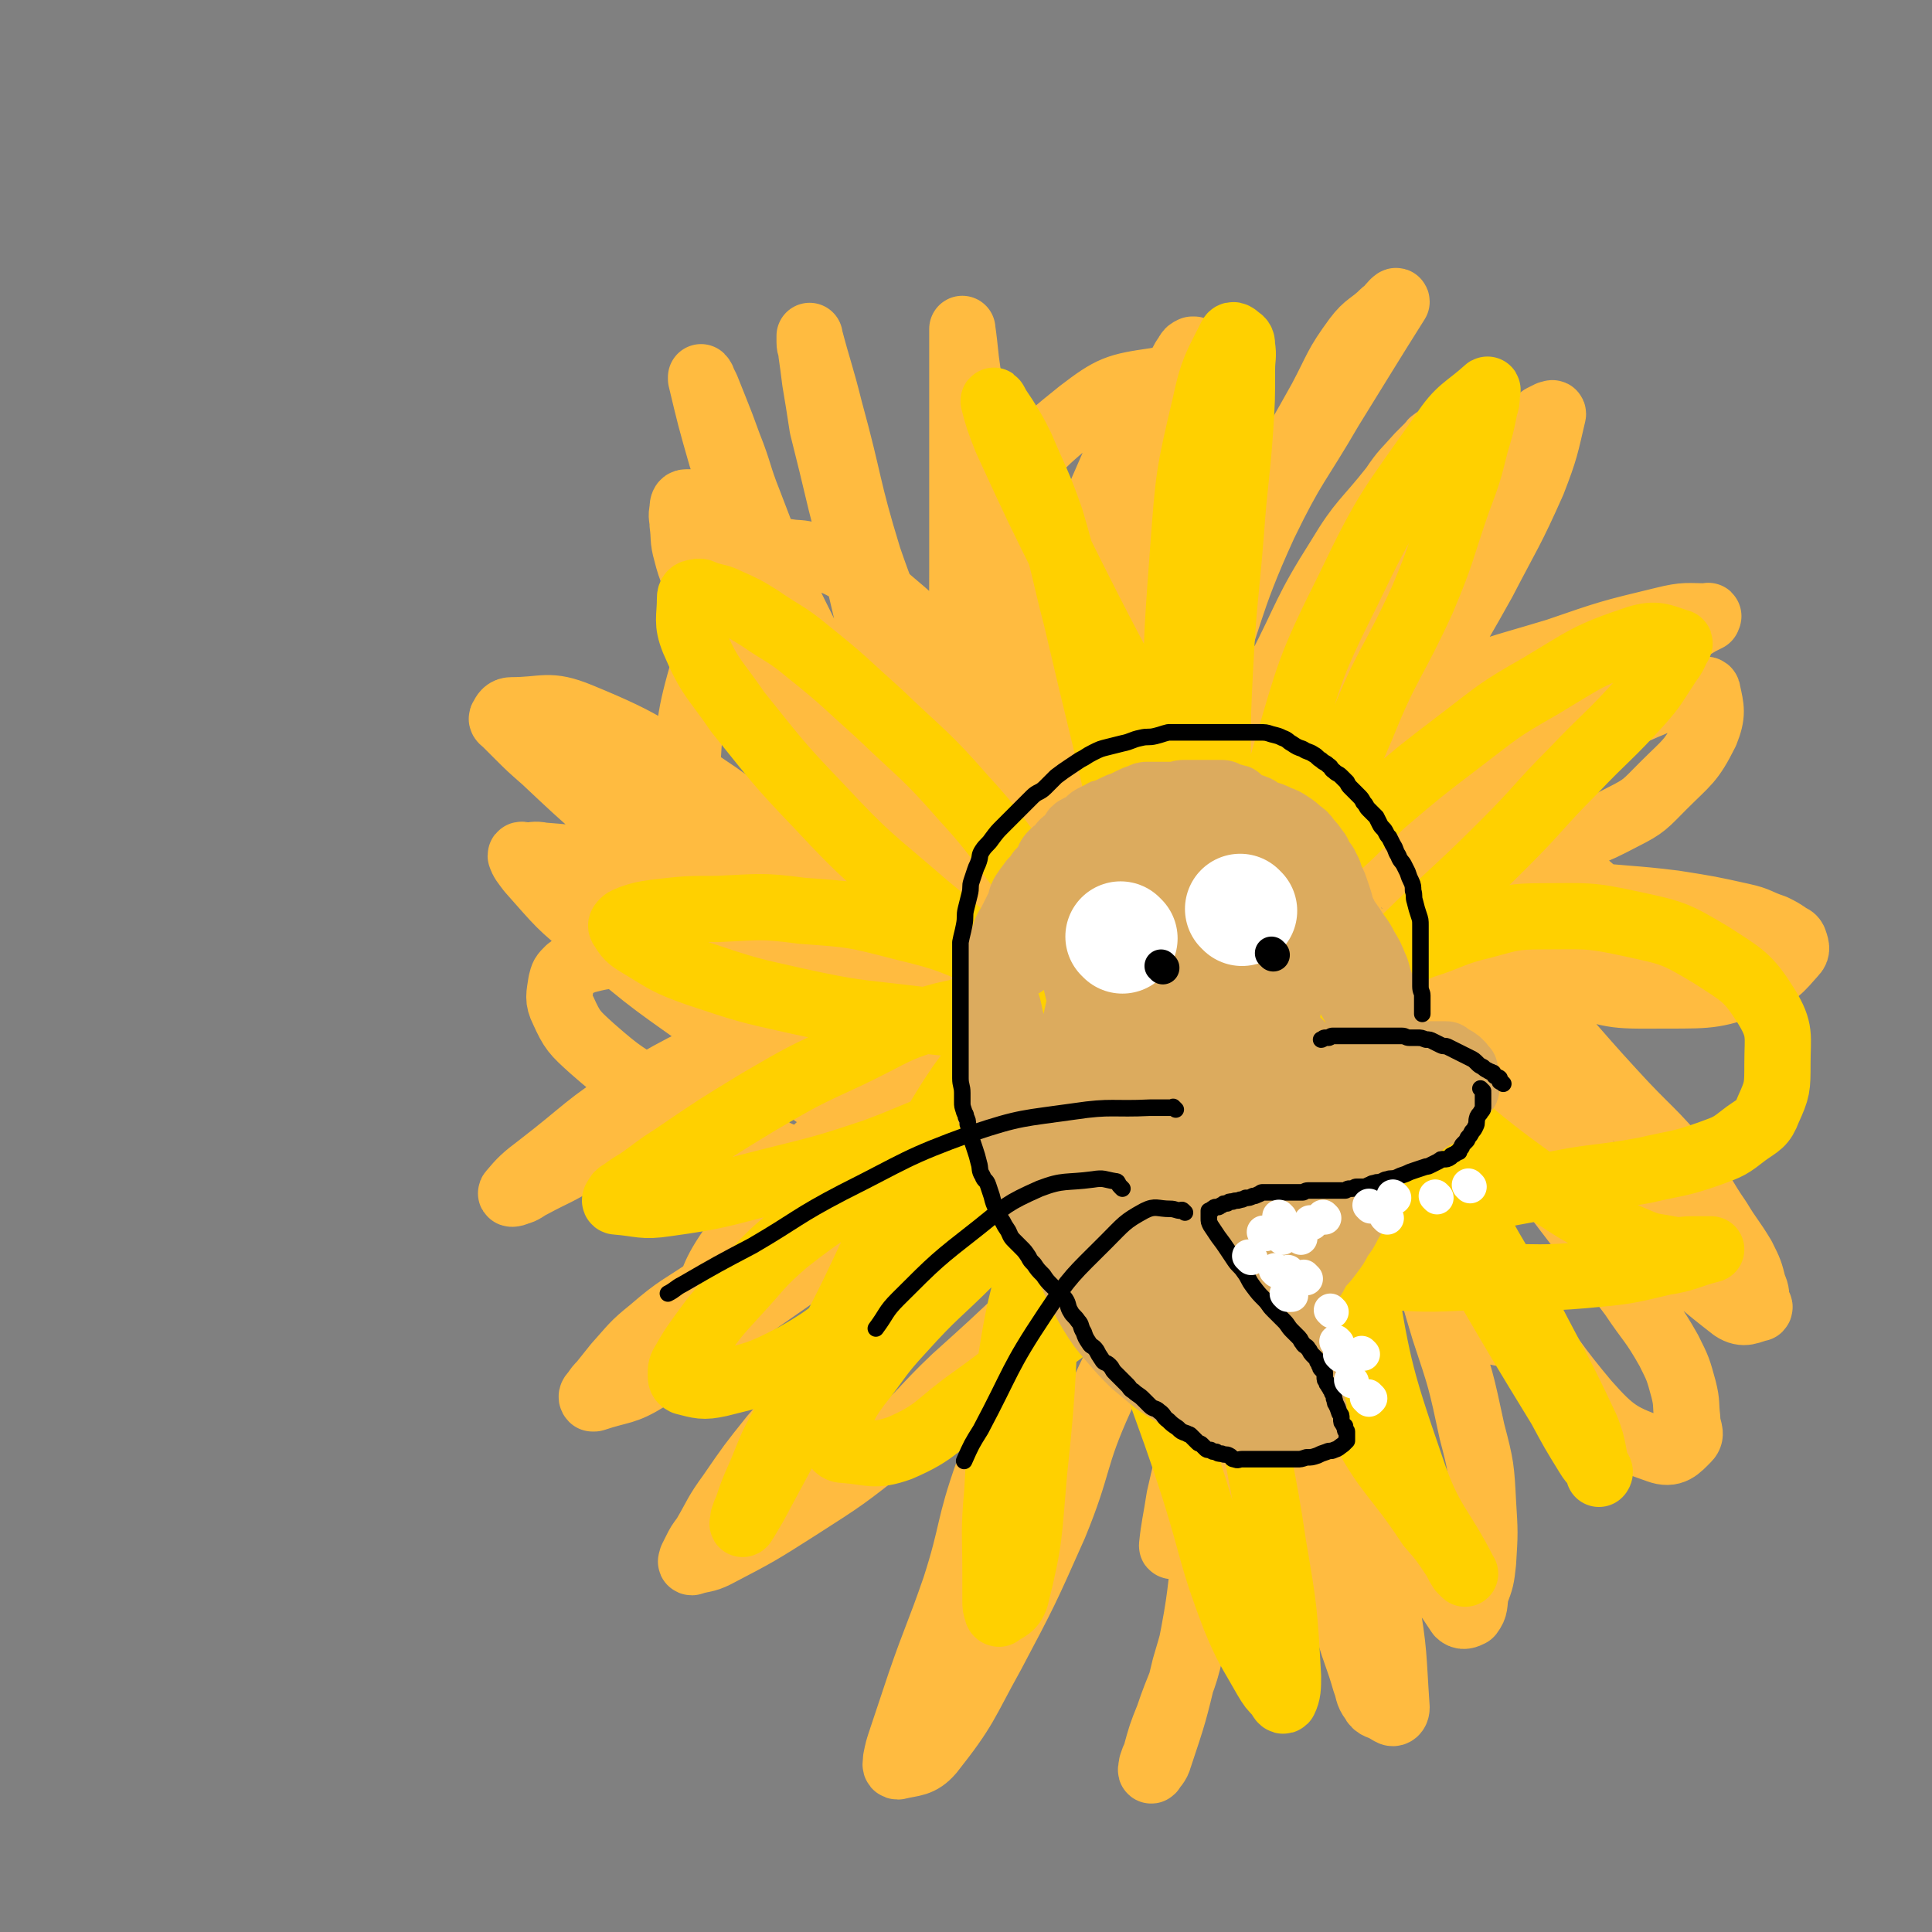 <svg viewBox='0 0 1050 1050' version='1.1' xmlns='http://www.w3.org/2000/svg' xmlns:xlink='http://www.w3.org/1999/xlink'><rect x="0" y="0" width="1050" height="1050" fill="#808080" stroke="none"/><g fill='none' stroke='#FFBB40' stroke-width='36' stroke-linecap='round' stroke-linejoin='round'><path d='M384,290c-1,-1 -1,-2 -1,-1 -1,1 -1,2 0,4 10,17 11,17 21,33 11,18 12,17 22,35 11,20 10,20 20,40 8,16 8,16 15,32 6,13 5,14 11,27 3,7 3,7 6,13 1,3 2,3 3,5 0,1 0,2 0,2 -8,-26 -8,-27 -16,-54 -10,-31 -8,-31 -19,-61 -10,-26 -12,-25 -23,-51 -8,-20 -8,-20 -16,-41 -6,-15 -5,-16 -11,-31 -4,-11 -4,-11 -8,-21 -2,-5 -2,-5 -4,-10 -1,-2 -1,-2 -2,-4 0,-1 -1,-2 -1,-2 0,0 0,1 0,1 5,21 5,21 11,42 18,53 17,53 37,106 19,49 17,50 40,98 18,37 21,35 42,71 10,16 10,16 21,33 3,6 3,6 7,11 1,2 3,5 3,3 -3,-17 -4,-20 -10,-40 -9,-31 -10,-31 -20,-62 -14,-42 -16,-41 -29,-83 -9,-32 -7,-32 -15,-65 -6,-24 -5,-24 -11,-47 -5,-21 -5,-21 -10,-41 -2,-13 -2,-13 -4,-25 -1,-8 -1,-8 -2,-15 0,-3 -1,-3 -1,-6 0,-2 0,-2 0,-3 0,0 0,-1 0,0 5,19 6,20 11,40 11,40 9,41 21,80 13,38 16,37 29,74 10,26 9,26 16,53 5,16 4,16 7,32 1,7 1,7 2,14 0,2 1,2 1,4 0,1 0,2 0,2 -1,-13 -1,-14 -1,-27 -2,-36 -2,-36 -3,-71 -1,-37 0,-37 0,-74 0,-26 0,-26 0,-51 0,-22 0,-22 0,-43 0,-11 0,-11 0,-22 0,-5 0,-5 0,-10 0,-2 0,-2 0,-4 0,-1 0,-2 0,-1 1,7 1,8 2,17 5,35 4,35 10,69 7,40 7,40 16,79 7,34 10,34 16,68 4,22 4,22 5,44 1,12 2,12 0,24 -1,7 -2,6 -5,13 -1,1 -1,2 -2,3 -1,1 -3,2 -3,1 -3,-11 -3,-13 -3,-25 0,-30 -1,-30 3,-59 5,-32 6,-32 14,-64 7,-29 7,-29 16,-57 7,-20 5,-21 15,-40 8,-17 10,-16 21,-32 6,-10 6,-10 12,-19 3,-4 2,-4 5,-8 1,-2 1,-2 3,-3 0,0 1,0 1,0 -2,23 0,23 -5,46 -8,37 -13,36 -21,74 -9,37 -8,37 -13,75 -5,37 -4,37 -8,74 -3,26 -3,26 -5,53 -1,11 -1,11 -2,23 0,5 0,5 0,9 0,2 0,4 0,4 0,-1 -1,-3 0,-6 10,-34 12,-33 22,-67 14,-44 11,-45 26,-88 16,-50 16,-50 37,-98 17,-37 18,-36 38,-72 9,-17 8,-18 19,-33 6,-8 8,-7 15,-14 3,-2 3,-3 5,-5 1,-1 2,-2 2,-1 -17,27 -18,29 -36,58 -18,31 -20,30 -36,63 -21,46 -17,48 -36,95 -14,34 -17,33 -29,67 -6,19 -5,19 -8,39 -1,7 -1,7 -1,14 0,3 -1,4 0,6 1,1 3,2 4,0 18,-28 17,-29 34,-59 22,-41 22,-41 44,-82 16,-31 14,-32 33,-62 12,-20 14,-19 29,-38 6,-9 7,-9 14,-17 3,-3 3,-3 6,-6 1,-1 2,-3 2,-2 -6,24 -6,27 -15,53 -11,35 -13,34 -24,69 -11,39 -9,39 -19,78 -7,29 -7,29 -15,58 -6,20 -7,20 -13,40 -3,10 -3,10 -5,21 -1,4 -1,4 -2,9 0,1 0,3 0,2 12,-38 13,-40 25,-80 12,-38 9,-39 24,-77 16,-39 19,-37 38,-76 11,-22 10,-23 20,-46 6,-11 6,-11 11,-22 2,-4 2,-4 4,-7 1,-1 1,-3 1,-2 0,2 1,3 -1,6 -16,29 -19,27 -35,56 -20,39 -19,40 -36,81 -12,30 -8,31 -20,61 -8,22 -10,21 -20,42 -5,10 -5,10 -11,20 -3,5 -3,5 -8,9 -3,2 -4,3 -8,3 -8,0 -9,1 -16,-3 -15,-9 -16,-9 -29,-22 -14,-16 -12,-17 -24,-35 -15,-22 -14,-23 -29,-46 -14,-21 -13,-22 -29,-41 -16,-22 -17,-21 -35,-41 -12,-13 -12,-13 -25,-24 -10,-9 -10,-10 -21,-16 -10,-6 -11,-5 -21,-8 -7,-2 -7,-1 -13,-2 -4,0 -5,-2 -8,0 -4,3 -5,4 -6,10 -3,18 -6,20 -2,37 8,33 11,33 26,65 15,34 16,34 34,67 16,29 18,28 35,56 9,15 9,16 17,31 3,6 3,6 6,12 1,3 1,3 2,6 0,2 1,3 0,3 -3,2 -4,2 -8,1 -17,-5 -19,-2 -32,-12 -22,-17 -20,-20 -38,-41 -19,-22 -18,-22 -36,-44 -14,-19 -13,-20 -29,-38 -11,-13 -12,-12 -25,-24 -9,-7 -9,-8 -18,-14 -5,-4 -6,-3 -12,-6 -3,-1 -2,-2 -5,-3 -2,-1 -2,-1 -3,-1 -1,0 -2,1 -1,2 7,14 7,14 16,27 17,23 17,23 36,44 23,24 24,24 49,47 19,17 19,18 41,33 17,11 18,9 37,18 9,5 9,5 18,10 4,1 4,2 7,3 2,1 5,2 4,1 -5,-4 -7,-6 -15,-11 -19,-12 -18,-13 -38,-24 -22,-12 -22,-13 -45,-22 -19,-7 -20,-6 -39,-10 -19,-4 -19,-3 -38,-4 -12,-1 -12,-1 -24,0 -8,1 -8,1 -16,3 -5,2 -5,2 -9,5 -3,3 -3,3 -4,7 -1,7 -2,9 1,15 5,11 6,12 16,21 16,14 17,14 37,26 25,14 26,14 52,26 24,10 23,11 48,19 18,6 19,5 38,9 13,3 13,2 26,4 7,1 7,0 13,1 3,0 3,1 6,1 1,0 4,0 3,0 -10,0 -12,0 -25,0 -20,0 -20,-2 -40,1 -25,5 -26,4 -50,15 -24,11 -22,13 -44,28 -16,11 -17,10 -32,23 -10,8 -10,9 -19,19 -4,5 -4,5 -8,10 -2,2 -2,2 -4,5 -1,1 -2,2 -1,3 0,0 0,0 1,0 15,-5 16,-3 29,-11 20,-11 19,-13 37,-26 23,-16 23,-16 46,-32 22,-15 22,-15 43,-30 14,-10 14,-11 28,-21 9,-6 9,-6 17,-12 4,-3 4,-3 8,-5 1,-1 2,-1 3,-1 1,0 1,1 1,2 -6,13 -6,14 -14,27 -15,23 -17,22 -33,45 -15,21 -14,23 -30,43 -18,22 -20,21 -38,42 -12,15 -12,15 -23,31 -8,11 -7,11 -14,23 -3,4 -3,4 -5,8 -1,2 -1,2 -2,4 0,1 -1,2 0,2 6,-2 7,-1 13,-4 23,-12 23,-12 45,-26 25,-16 25,-16 49,-35 19,-16 18,-18 36,-35 20,-18 20,-18 39,-36 10,-10 9,-10 18,-20 3,-3 3,-3 6,-6 1,-1 3,-3 3,-1 1,3 1,6 -1,11 -10,23 -12,22 -23,45 -13,29 -13,29 -24,58 -11,31 -8,32 -18,63 -9,26 -10,26 -19,52 -5,15 -5,15 -10,30 -2,6 -2,6 -3,11 0,2 -1,4 1,4 8,-2 12,-1 18,-8 19,-24 18,-26 33,-53 18,-34 18,-34 34,-70 14,-34 10,-36 25,-69 14,-31 16,-30 33,-59 7,-13 7,-13 15,-24 4,-6 4,-6 9,-10 1,-1 3,-2 3,-1 3,14 3,15 4,31 1,37 2,37 0,74 -1,32 -2,32 -6,65 -4,30 -3,31 -9,61 -4,18 -6,18 -12,36 -4,10 -4,10 -7,21 -1,2 -1,2 -2,5 0,1 -1,4 0,3 1,-2 3,-3 4,-7 8,-24 8,-24 14,-49 9,-30 8,-31 15,-61 5,-21 5,-21 11,-41 4,-14 4,-14 10,-27 4,-7 5,-6 9,-12 2,-3 2,-3 4,-5 1,-1 2,-2 3,-1 5,10 5,11 9,23 8,28 7,28 15,57 7,23 6,23 13,47 4,14 5,14 9,28 2,5 1,6 4,10 2,4 4,3 7,5 2,1 3,2 4,2 1,0 2,-1 2,-3 -2,-29 -1,-29 -6,-58 -7,-49 -8,-49 -17,-97 -8,-44 -7,-45 -17,-89 -8,-34 -9,-33 -20,-66 -7,-25 -8,-25 -17,-50 -6,-15 -6,-15 -12,-31 -3,-5 -3,-5 -5,-10 -1,-3 -1,-3 -3,-5 0,-1 -1,-2 -1,-1 10,16 11,18 21,35 17,27 16,29 34,55 17,22 18,22 37,42 14,15 15,14 30,28 9,8 10,8 19,17 5,4 5,4 9,10 2,4 1,4 3,8 1,3 1,3 2,5 0,1 0,1 0,2 0,1 -1,2 -1,1 -9,-17 -9,-18 -18,-36 -17,-35 -18,-35 -33,-71 -14,-30 -14,-30 -25,-61 -11,-27 -9,-27 -19,-54 -8,-19 -9,-19 -17,-38 -5,-11 -6,-10 -10,-22 -1,-4 -1,-4 -2,-8 -1,-2 -1,-2 -1,-5 0,-1 -1,-3 0,-3 4,-1 6,-2 10,0 15,9 15,11 28,22 26,21 25,23 51,43 22,17 21,17 45,30 11,7 12,6 24,9 9,2 9,1 18,2 8,0 8,1 16,0 5,0 6,0 9,-2 2,-1 2,-3 2,-5 -1,-8 -1,-9 -5,-15 -9,-14 -9,-15 -21,-25 -17,-15 -18,-13 -36,-25 -18,-12 -18,-13 -37,-22 -17,-9 -18,-8 -36,-14 -11,-4 -11,-3 -22,-6 -7,-2 -7,-1 -14,-3 -2,0 -2,0 -4,-1 -1,0 -2,0 -2,-1 -1,-1 -1,-2 0,-2 16,-8 16,-9 33,-14 29,-10 29,-8 58,-18 22,-6 21,-8 43,-14 21,-7 22,-5 43,-12 10,-4 10,-4 20,-9 6,-3 6,-3 11,-6 2,-1 2,-1 4,-2 0,0 1,-2 0,-1 -11,0 -12,-1 -24,2 -29,7 -29,7 -58,17 -33,10 -34,9 -66,23 -34,14 -34,15 -66,32 -25,14 -24,16 -49,30 -18,10 -19,8 -37,18 -7,4 -6,5 -13,9 -3,2 -3,2 -5,3 -1,0 -2,1 -1,0 3,-8 4,-9 8,-18 10,-17 12,-17 20,-35 10,-21 11,-22 16,-44 8,-28 7,-28 10,-57 3,-24 4,-24 3,-48 -1,-17 0,-18 -5,-35 -4,-10 -4,-12 -12,-18 -8,-7 -11,-9 -21,-7 -21,3 -24,4 -41,17 -25,20 -26,22 -42,49 -19,32 -17,34 -27,69 -15,51 -16,51 -23,103 -6,44 -3,44 -4,89 -1,25 0,25 0,50 0,9 0,9 0,19 0,2 0,4 0,3 -3,-8 -5,-10 -8,-20 -9,-40 -8,-40 -16,-80 -6,-29 -6,-29 -12,-57 -6,-30 -4,-30 -13,-59 -7,-19 -9,-19 -18,-37 -5,-9 -5,-9 -10,-17 -3,-3 -3,-4 -7,-6 -4,-2 -6,-4 -8,-1 -10,13 -12,15 -16,32 -9,31 -8,32 -10,64 -2,37 -4,38 2,75 7,44 7,45 24,87 14,36 17,35 37,68 9,14 9,15 20,28 7,6 8,7 16,9 8,2 11,3 16,-2 10,-11 10,-14 14,-30 6,-20 5,-21 7,-42 2,-24 2,-24 1,-49 -1,-26 1,-27 -4,-52 -5,-24 -7,-23 -15,-46 -6,-16 -5,-17 -13,-32 -5,-9 -5,-9 -11,-17 -3,-4 -3,-4 -7,-8 -1,-1 -2,-3 -3,-2 -2,2 -2,4 -2,8 3,30 -1,32 9,60 15,40 20,39 41,77 18,31 17,31 37,60 7,10 8,9 17,18 3,3 4,3 6,6 0,1 1,2 0,2 -11,-9 -11,-10 -23,-20 -23,-20 -22,-20 -45,-40 -24,-21 -23,-22 -47,-42 -22,-18 -21,-20 -45,-35 -23,-16 -24,-15 -50,-26 -16,-8 -17,-7 -34,-11 -13,-3 -13,-3 -26,-4 -5,-1 -5,0 -9,0 -1,0 -3,-1 -3,0 1,3 2,4 5,8 16,18 16,19 35,34 33,29 34,28 70,54 34,24 35,23 69,47 28,19 27,20 55,40 21,14 21,13 42,27 9,5 9,6 19,11 4,2 4,2 8,4 1,1 2,2 2,1 -3,-6 -4,-8 -9,-14 -21,-26 -21,-26 -44,-50 -27,-28 -28,-28 -57,-55 -29,-27 -30,-26 -60,-52 -26,-22 -26,-22 -52,-45 -18,-15 -18,-15 -36,-31 -17,-15 -17,-15 -34,-31 -8,-7 -8,-7 -15,-14 -3,-3 -3,-3 -6,-6 -1,-1 -3,-2 -2,-3 1,-2 2,-4 5,-4 18,0 20,-4 37,3 39,16 39,19 75,43 45,32 45,34 87,71 22,18 20,20 40,40 10,9 10,9 19,18 3,3 6,7 5,5 -5,-10 -7,-15 -17,-28 -19,-27 -22,-26 -42,-53 -21,-28 -20,-28 -40,-58 -16,-23 -16,-23 -31,-47 -10,-16 -10,-17 -18,-33 -6,-12 -6,-12 -11,-24 -5,-12 -6,-11 -9,-23 -2,-7 -1,-8 -2,-15 0,-4 -1,-4 0,-8 0,-2 0,-4 2,-4 5,0 7,0 11,4 21,25 21,26 37,55 23,39 20,41 42,81 17,32 18,32 36,63 8,15 8,15 15,30 4,7 3,8 6,15 1,3 1,4 2,6 1,1 2,2 2,1 6,-15 6,-16 11,-32 14,-50 13,-50 26,-100 12,-46 11,-46 25,-91 8,-27 8,-27 19,-52 7,-13 8,-12 16,-25 4,-5 4,-5 8,-10 2,-2 2,-2 4,-3 1,-1 2,-2 2,-1 1,12 3,14 1,27 -5,34 -9,34 -16,67 -9,40 -9,40 -17,80 -7,34 -7,34 -15,68 -3,19 -4,19 -7,38 -1,7 -1,7 -1,15 0,2 -1,5 0,4 7,-6 9,-8 17,-18 30,-40 28,-42 59,-82 28,-37 28,-37 59,-73 25,-29 25,-29 53,-56 19,-19 20,-18 41,-35 11,-8 11,-7 22,-15 4,-3 3,-4 7,-7 2,-1 2,-1 4,-2 1,0 2,-1 2,0 -4,17 -4,19 -11,37 -12,27 -13,27 -27,54 -20,36 -21,35 -41,71 -16,27 -15,28 -31,55 -13,20 -14,19 -28,39 -5,7 -5,7 -9,14 -2,3 -4,4 -3,5 1,2 4,2 6,1 24,-11 24,-12 46,-26 28,-18 27,-19 55,-38 24,-17 23,-18 48,-33 22,-12 23,-10 45,-20 10,-4 10,-5 20,-8 4,-1 5,-1 9,-1 3,0 5,-1 5,1 2,9 3,12 -1,22 -8,16 -10,16 -23,29 -10,10 -10,11 -22,17 -19,10 -19,9 -39,14 -17,5 -18,4 -35,6 -20,2 -20,2 -39,3 -9,1 -9,0 -18,1 -4,0 -4,0 -7,1 -1,0 -3,1 -2,1 3,2 4,3 10,4 22,4 22,3 44,5 32,4 32,4 64,7 25,3 26,2 50,5 19,3 19,3 37,7 9,2 8,3 17,6 4,2 4,2 7,4 2,2 3,1 4,3 1,3 2,5 0,7 -8,9 -9,11 -20,15 -23,8 -24,8 -49,8 -27,0 -28,1 -53,-8 -23,-7 -23,-10 -43,-24 -21,-14 -20,-15 -40,-31 -9,-7 -9,-7 -17,-14 -4,-3 -4,-3 -7,-5 -2,-1 -4,-4 -3,-3 14,16 15,19 32,37 26,26 28,24 55,50 24,24 23,25 46,50 20,22 21,20 40,43 10,13 9,14 18,27 6,10 7,10 13,20 4,8 4,8 6,16 2,4 1,4 2,9 0,1 2,2 1,3 -5,1 -8,4 -14,0 -31,-24 -31,-27 -59,-57 -30,-32 -28,-34 -55,-67 -19,-23 -17,-25 -38,-45 -15,-15 -17,-12 -35,-24 -7,-5 -7,-5 -15,-10 -4,-2 -4,-3 -8,-4 -1,0 -2,-1 -2,0 1,4 1,5 4,9 25,31 27,30 52,61 29,36 29,37 58,74 21,28 22,28 43,56 10,15 11,14 20,30 5,10 5,10 8,21 2,8 1,8 2,16 0,6 3,8 0,11 -5,5 -8,9 -16,6 -20,-7 -24,-9 -39,-26 -31,-37 -28,-41 -54,-83 -22,-36 -20,-37 -41,-75 -10,-17 -9,-17 -20,-34 -3,-4 -4,-4 -8,-8 -1,-1 -1,-2 -2,-3 -1,-1 -2,-1 -2,0 -1,11 -3,13 0,24 10,34 14,33 26,66 13,37 13,37 24,74 9,27 9,27 15,55 5,19 5,20 6,39 1,16 1,16 0,32 -1,9 -1,9 -4,17 -1,6 0,7 -3,11 -2,1 -4,2 -6,0 -23,-35 -28,-35 -44,-74 -21,-53 -16,-55 -28,-110 -6,-26 -4,-27 -9,-54 -1,-11 -1,-11 -3,-22 -1,-3 -1,-4 -2,-7 -1,-1 -2,-2 -3,-1 -5,5 -7,6 -10,14 -8,20 -6,20 -12,41 -6,25 -6,25 -12,50 -5,26 -4,26 -9,51 -4,20 -4,20 -10,39 -3,12 -3,12 -8,24 -1,5 -2,5 -4,9 -1,2 -2,4 -2,3 1,-10 2,-13 4,-26 7,-31 8,-31 15,-62 10,-43 8,-43 18,-85 7,-30 10,-29 16,-59 4,-18 4,-19 5,-38 0,-7 0,-8 -3,-14 -3,-5 -4,-6 -10,-6 -17,-2 -20,-4 -37,2 -29,11 -28,14 -55,31 -29,18 -28,19 -57,39 -27,19 -27,19 -55,38 -23,16 -24,15 -47,31 -13,9 -12,9 -25,18 -8,5 -8,5 -16,10 -3,1 -3,0 -7,1 -1,1 -2,2 -2,1 -1,-2 -1,-4 0,-6 7,-18 5,-20 16,-36 17,-25 17,-25 38,-46 21,-21 22,-19 46,-38 15,-12 15,-11 31,-23 10,-7 10,-7 20,-14 6,-4 7,-3 11,-7 1,-1 2,-2 1,-3 -2,-2 -3,-2 -7,-2 -25,1 -25,-1 -49,5 -31,7 -30,10 -59,21 -34,14 -35,13 -67,30 -24,12 -23,15 -47,28 -13,8 -13,7 -26,14 -4,2 -4,3 -8,4 -2,1 -4,1 -3,0 5,-6 7,-8 15,-14 26,-20 25,-22 52,-39 32,-19 33,-18 66,-33 31,-15 32,-13 64,-26 19,-8 20,-7 39,-15 20,-9 20,-9 39,-20 7,-4 7,-4 14,-10 3,-2 3,-2 4,-5 1,-2 2,-4 0,-5 -8,-3 -10,-3 -19,-2 -24,3 -25,3 -48,12 -21,8 -20,11 -39,23 -20,13 -20,13 -39,27 -6,4 -6,5 -12,10 -2,1 -2,1 -4,2 -1,1 0,1 0,2 '/></g>
<g fill='none' stroke='#FFD000' stroke-width='36' stroke-linecap='round' stroke-linejoin='round'><path d='M551,561c-1,-1 -1,-1 -1,-1 -1,-1 -1,-1 -2,0 -16,18 -18,17 -31,37 -19,30 -17,32 -33,64 -17,34 -16,35 -34,69 -11,22 -13,22 -24,44 -8,14 -7,14 -13,28 -4,9 -4,9 -7,18 -1,2 -1,2 -2,5 0,2 -1,4 0,3 2,-3 3,-5 6,-10 14,-26 14,-26 28,-52 21,-38 21,-38 42,-75 22,-40 21,-41 45,-79 20,-31 21,-30 43,-60 11,-15 10,-16 21,-30 4,-6 4,-6 8,-10 1,-1 2,-1 2,0 -3,26 -2,27 -8,54 -10,50 -12,50 -24,99 -10,38 -12,38 -18,77 -6,34 -5,35 -7,69 -2,22 -1,22 -1,44 0,8 0,8 0,15 0,3 0,3 1,6 0,1 1,1 1,1 4,-3 7,-3 9,-9 8,-32 7,-34 10,-68 6,-55 4,-56 8,-112 3,-43 3,-43 6,-87 2,-24 2,-24 3,-48 1,-7 0,-7 0,-14 0,-2 1,-2 1,-4 0,-1 -1,-3 0,-3 2,1 4,2 4,5 7,31 6,31 12,62 10,55 7,56 21,110 13,51 16,50 32,100 11,35 9,36 22,70 7,17 8,17 17,33 3,5 3,5 7,9 1,2 2,4 3,3 2,-4 2,-7 2,-13 -2,-35 -2,-36 -8,-71 -6,-41 -8,-41 -14,-83 -7,-43 -6,-43 -12,-87 -4,-28 -4,-28 -8,-57 -2,-20 -2,-20 -5,-40 -1,-9 -1,-9 -2,-17 -1,-3 -1,-3 -2,-6 0,-1 0,-3 0,-3 0,0 0,1 0,2 6,20 5,20 12,40 16,44 17,44 35,87 20,48 18,50 42,95 16,31 20,29 39,58 7,8 7,8 13,17 2,3 2,4 4,7 1,1 3,3 2,2 -13,-26 -19,-27 -29,-57 -19,-55 -18,-56 -28,-113 -11,-63 -5,-64 -14,-128 -4,-25 -2,-27 -11,-50 -5,-12 -8,-11 -16,-21 -3,-4 -3,-4 -5,-7 -1,-1 -1,-1 -2,-2 -1,0 -2,-1 -1,0 5,12 7,12 13,25 21,42 17,44 39,85 29,54 32,53 63,106 21,36 21,36 43,72 7,13 7,13 15,26 3,5 4,4 6,8 1,1 0,2 0,2 -4,-11 -2,-13 -7,-25 -15,-32 -16,-32 -32,-63 -10,-17 -10,-17 -20,-34 -8,-14 -8,-15 -16,-28 -7,-11 -6,-11 -13,-21 -5,-8 -6,-7 -12,-15 -5,-6 -5,-6 -9,-12 -3,-5 -3,-5 -6,-10 -2,-3 -2,-2 -3,-5 0,-1 -1,-2 0,-1 10,3 12,2 22,8 24,17 23,19 47,37 18,13 17,13 36,25 16,9 16,10 33,17 9,4 9,3 19,5 6,1 6,0 11,0 4,0 4,0 7,0 1,0 1,0 2,0 1,0 2,0 2,0 -12,3 -13,5 -26,7 -21,5 -21,5 -43,7 -24,2 -24,1 -49,1 -27,0 -28,2 -55,0 -18,-2 -18,-3 -36,-8 -7,-2 -7,-2 -14,-5 -2,-1 -3,-1 -4,-2 -1,-1 -1,-2 0,-2 15,-5 16,-5 32,-9 22,-6 22,-5 44,-10 30,-7 30,-8 60,-13 27,-6 28,-4 55,-9 17,-4 18,-3 35,-9 11,-4 11,-4 20,-11 7,-5 9,-5 12,-13 5,-11 5,-12 5,-25 0,-15 2,-18 -6,-31 -10,-16 -13,-17 -30,-28 -20,-12 -21,-12 -44,-17 -23,-5 -24,-4 -48,-4 -16,0 -17,1 -32,5 -17,4 -17,6 -33,11 -7,3 -7,3 -14,5 -3,1 -3,1 -5,2 -1,0 -2,0 -1,0 8,-9 9,-9 19,-19 23,-22 23,-21 46,-44 19,-19 18,-20 37,-39 18,-19 19,-18 37,-38 7,-8 7,-9 13,-18 3,-5 4,-5 6,-10 1,-2 3,-4 1,-4 -9,-3 -12,-5 -22,-2 -27,9 -28,11 -53,26 -23,13 -23,14 -44,30 -21,16 -21,16 -41,33 -12,11 -12,12 -23,22 -5,4 -5,4 -9,7 -2,1 -3,3 -3,2 -1,-2 -1,-4 0,-7 10,-33 9,-33 23,-65 14,-35 17,-34 33,-69 11,-26 10,-27 19,-53 6,-16 6,-16 10,-32 3,-10 3,-10 5,-20 1,-3 1,-3 1,-6 0,-2 1,-4 0,-3 -11,10 -15,10 -24,24 -28,40 -30,40 -51,84 -22,44 -21,45 -35,92 -12,40 -10,41 -18,82 -5,27 -4,27 -8,54 -2,9 -2,9 -4,17 -1,2 -1,5 -2,4 -2,-2 -3,-4 -3,-8 -2,-28 -1,-28 -1,-56 0,-33 0,-33 0,-66 0,-37 -1,-37 1,-75 2,-38 3,-38 6,-75 2,-28 3,-28 5,-56 1,-16 1,-16 1,-32 0,-7 1,-7 0,-13 0,-2 0,-3 -2,-4 -1,-1 -3,-3 -4,-1 -8,16 -10,18 -14,37 -9,38 -9,39 -12,79 -4,54 -4,54 -3,108 0,40 2,40 5,81 1,19 1,19 3,39 0,5 1,5 1,10 0,2 1,6 0,5 -6,-6 -10,-7 -14,-17 -13,-30 -10,-31 -19,-62 -8,-30 -8,-30 -15,-60 -8,-33 -8,-33 -16,-67 -7,-27 -6,-27 -14,-54 -7,-20 -8,-20 -16,-39 -4,-8 -4,-8 -9,-16 -2,-3 -2,-3 -4,-6 -1,-2 -2,-4 -2,-3 2,8 3,11 7,21 17,37 17,37 35,73 25,50 26,49 51,99 18,38 18,38 35,76 8,20 8,20 14,41 2,8 2,9 1,16 -1,6 0,9 -5,11 -8,4 -11,4 -21,1 -21,-7 -23,-8 -41,-22 -27,-21 -26,-23 -49,-48 -23,-25 -20,-27 -43,-52 -21,-24 -22,-23 -46,-46 -19,-17 -19,-18 -39,-34 -12,-10 -13,-9 -26,-18 -8,-5 -8,-5 -17,-9 -6,-3 -6,-2 -12,-4 -3,-1 -3,-2 -6,-1 -2,0 -3,1 -3,3 0,11 -2,13 2,23 9,21 11,20 24,39 21,26 21,27 44,51 27,29 28,28 58,54 24,20 24,20 50,38 11,7 12,6 24,11 4,2 4,2 8,3 1,0 2,0 2,0 -5,-4 -6,-5 -12,-8 -17,-9 -17,-9 -35,-15 -24,-10 -24,-11 -49,-17 -27,-7 -27,-7 -55,-9 -23,-3 -23,-2 -46,-1 -17,0 -17,0 -34,2 -7,1 -7,1 -13,3 -2,1 -3,1 -4,2 -1,1 -2,2 -1,3 3,5 4,6 9,9 15,9 15,10 32,16 27,9 27,9 54,15 32,7 32,6 65,10 23,3 23,2 47,3 14,1 14,1 28,0 6,0 6,-1 12,-2 2,-1 2,-1 4,-2 1,-1 2,-2 1,-2 -11,-3 -12,-5 -25,-5 -26,0 -27,0 -53,6 -26,7 -25,9 -50,21 -26,12 -26,12 -50,26 -23,14 -23,14 -45,29 -11,7 -10,7 -20,14 -5,3 -5,3 -9,6 -2,1 -2,1 -3,3 -1,1 -1,2 0,2 13,1 14,3 27,1 29,-4 29,-5 57,-12 28,-7 29,-7 56,-16 19,-7 19,-8 38,-15 15,-6 15,-5 31,-11 8,-3 8,-3 16,-6 3,-1 3,-1 6,-3 1,-1 2,-1 2,-1 -2,-1 -4,-1 -7,0 -19,8 -20,8 -38,18 -25,15 -24,17 -48,34 -24,16 -25,15 -48,33 -15,13 -14,14 -28,29 -10,11 -10,11 -18,22 -5,7 -5,7 -9,14 -2,3 -2,4 -2,7 0,2 0,3 2,4 8,2 10,3 19,1 20,-5 22,-5 41,-15 25,-14 23,-17 47,-35 20,-15 20,-15 40,-30 17,-14 17,-14 35,-27 11,-8 11,-8 22,-15 5,-4 6,-3 11,-6 2,-1 5,-4 4,-3 -9,9 -12,12 -24,24 -20,20 -19,20 -39,40 -19,19 -20,18 -38,38 -13,14 -12,15 -24,30 -5,7 -5,7 -9,15 -3,5 -3,5 -4,10 -1,3 -1,4 0,6 2,3 3,4 6,4 14,1 16,4 30,-1 21,-9 20,-13 40,-27 25,-18 24,-19 49,-37 25,-18 25,-19 51,-36 15,-9 15,-10 31,-16 13,-4 15,-2 28,-4 '/></g>
<g fill='none' stroke='#DCAB5E' stroke-width='36' stroke-linecap='round' stroke-linejoin='round'><path d='M556,524c-1,-1 -1,-1 -1,-1 -1,-1 0,0 0,0 0,-1 0,-1 0,-2 1,-3 1,-3 2,-6 2,-5 2,-5 4,-10 3,-6 3,-6 6,-11 3,-5 4,-5 7,-10 3,-5 3,-5 6,-9 3,-4 3,-5 6,-9 5,-5 4,-5 9,-9 6,-5 7,-4 13,-8 5,-3 5,-3 10,-6 4,-2 4,-2 8,-4 4,-2 4,-2 7,-4 3,-2 3,-2 6,-3 3,-1 3,-1 5,-1 4,0 4,0 7,0 3,0 3,0 5,0 3,0 3,0 5,0 2,0 2,0 3,0 2,0 2,1 3,1 2,1 2,1 3,1 2,1 2,0 3,1 1,1 1,1 2,2 1,1 2,1 3,2 1,1 1,1 2,1 2,1 1,1 3,2 1,1 2,0 3,1 2,1 2,1 3,2 1,1 1,0 2,1 2,1 2,1 3,2 1,1 1,1 2,2 1,1 1,0 2,1 1,1 1,1 2,2 1,1 1,1 2,2 1,1 2,0 3,1 1,1 0,1 1,2 1,1 1,1 2,2 1,1 0,1 1,2 1,2 1,2 2,3 1,1 0,1 1,2 1,1 1,1 2,2 1,1 1,1 1,2 1,1 1,1 1,2 0,1 0,1 1,2 1,1 1,1 2,2 1,1 1,1 1,2 1,2 0,2 1,3 0,1 1,1 1,2 1,1 1,1 1,2 1,2 1,2 1,3 0,2 0,2 1,3 0,2 0,2 1,3 1,2 1,2 2,3 1,1 1,1 1,2 1,2 1,2 1,3 1,1 1,1 1,2 0,1 0,1 0,2 0,1 0,1 1,2 0,1 0,1 1,2 1,1 1,1 1,2 0,1 0,1 0,1 0,1 1,1 1,2 0,1 0,1 0,2 0,0 0,0 0,1 0,1 0,1 0,1 0,1 0,1 0,1 0,1 0,1 0,1 0,1 0,1 0,1 0,0 0,-1 0,-2 0,-3 0,-3 0,-5 0,-4 0,-4 -1,-8 -1,-5 -2,-5 -3,-9 -2,-4 -2,-4 -3,-8 -1,-3 -1,-3 -2,-6 -1,-3 -1,-3 -2,-5 -2,-4 -1,-4 -3,-7 -1,-3 -2,-3 -3,-5 -2,-3 -1,-3 -3,-5 -2,-3 -2,-3 -4,-5 -2,-3 -2,-3 -5,-5 -2,-2 -2,-2 -5,-4 -3,-2 -3,-2 -6,-3 -4,-2 -4,-2 -8,-3 -3,-1 -2,-2 -5,-3 -3,-1 -3,-1 -5,-2 -3,-1 -3,-1 -5,-2 -2,-1 -2,-1 -3,-1 -2,-1 -2,0 -4,-1 -2,0 -2,-1 -3,-1 -3,0 -3,0 -6,0 -2,0 -2,0 -4,0 -2,0 -2,0 -4,0 -2,0 -2,0 -3,0 -2,0 -2,0 -4,0 -3,0 -3,0 -6,0 -2,0 -2,0 -4,0 -2,0 -2,0 -3,0 -2,0 -2,0 -4,0 -2,0 -2,0 -4,1 -3,1 -3,1 -5,2 -2,1 -2,1 -4,2 -3,1 -3,1 -5,2 -2,1 -2,1 -4,2 -2,1 -2,0 -3,1 -2,1 -2,1 -4,2 -2,1 -2,1 -3,2 -1,1 -1,1 -2,2 -2,1 -2,1 -4,2 -2,1 -2,1 -3,3 -2,2 -1,2 -2,3 -1,2 -2,1 -3,2 -2,2 -1,2 -3,4 -2,1 -2,1 -3,2 -2,2 -2,3 -3,5 -2,3 -2,3 -4,5 -2,3 -2,3 -4,5 -3,4 -3,4 -5,7 -2,4 -1,5 -3,8 -2,4 -2,4 -4,8 -2,3 -2,3 -3,6 -1,3 -1,3 -2,5 -1,4 -1,4 -2,8 -1,2 -1,2 -1,4 -1,3 -1,3 -1,5 -1,3 -1,3 -1,5 0,3 0,3 0,5 0,2 -1,2 -1,4 0,2 0,2 0,4 0,3 0,3 0,5 0,3 0,3 0,6 0,3 0,3 0,5 0,3 0,3 0,6 0,3 0,3 0,5 0,2 0,2 0,3 0,2 0,2 0,3 0,2 0,2 0,3 0,2 0,2 0,4 0,3 0,3 0,5 0,2 0,2 0,4 0,2 0,2 0,3 0,2 0,2 0,3 0,2 0,2 1,3 0,1 1,1 1,2 1,2 0,2 1,3 0,1 1,1 1,2 1,2 0,2 1,4 1,2 1,2 2,4 2,3 2,3 3,5 1,2 1,2 2,4 1,2 1,2 2,4 1,2 1,2 2,3 1,2 1,2 2,3 0,1 1,0 1,1 0,1 0,1 0,2 0,0 0,0 1,1 0,1 0,1 1,1 0,0 1,0 1,0 0,0 0,1 0,1 0,1 0,1 0,1 0,1 0,1 0,1 0,1 0,1 1,2 0,1 0,1 1,2 1,1 1,1 1,2 1,1 1,1 1,2 1,1 1,1 1,2 0,1 0,1 0,2 0,0 0,0 1,1 0,1 1,1 1,1 1,1 1,0 1,1 0,0 0,1 0,1 0,1 0,1 0,1 0,1 0,1 0,1 0,1 0,1 0,1 0,1 0,1 0,1 0,1 0,1 0,1 0,1 0,1 0,1 0,1 1,0 1,1 0,0 0,1 0,1 0,1 0,1 0,1 0,1 0,1 0,1 0,0 0,0 0,0 1,1 1,1 2,2 0,1 0,1 1,2 2,2 1,2 3,4 2,2 2,1 4,3 2,2 2,2 3,4 2,2 2,2 4,4 3,3 3,3 6,6 2,3 2,3 4,5 2,3 2,3 5,5 2,2 2,2 4,3 4,2 4,2 8,4 3,1 3,1 5,2 3,1 3,1 5,2 2,1 2,0 3,1 2,0 2,1 3,1 2,1 2,0 3,1 2,0 2,1 3,1 2,1 1,1 3,1 3,0 3,0 5,0 2,0 2,0 4,0 2,0 2,0 4,0 3,0 3,0 5,0 3,0 3,0 5,-1 3,-1 3,-1 5,-2 2,-1 2,-1 4,-1 4,-1 5,0 9,-2 4,-2 3,-3 7,-5 4,-2 4,-2 7,-4 4,-2 4,-1 7,-3 3,-2 3,-3 5,-5 3,-3 4,-2 6,-5 4,-4 3,-4 6,-9 3,-3 3,-3 6,-7 3,-4 3,-4 5,-8 3,-4 3,-4 5,-8 3,-5 3,-5 5,-11 2,-4 3,-4 4,-8 2,-5 1,-6 3,-10 2,-6 3,-6 5,-11 2,-6 2,-6 3,-11 1,-4 0,-5 1,-9 1,-5 2,-4 3,-9 1,-5 0,-5 1,-10 0,-5 1,-5 1,-9 0,-5 0,-5 0,-10 -1,-6 -1,-6 -2,-11 -1,-6 -1,-6 -3,-11 -2,-6 -2,-6 -4,-11 -2,-5 -1,-5 -3,-9 -2,-5 -2,-5 -5,-10 -3,-6 -4,-6 -7,-11 -5,-7 -5,-7 -9,-13 -5,-7 -4,-7 -9,-13 -6,-7 -6,-6 -13,-12 -5,-4 -5,-4 -10,-8 -4,-3 -4,-3 -9,-6 -4,-3 -4,-3 -9,-5 -4,-2 -4,-1 -9,-2 -4,-1 -4,-1 -9,-1 -7,0 -7,-1 -13,1 -8,4 -9,4 -16,10 -8,8 -7,9 -13,18 -6,9 -6,10 -10,19 -4,9 -4,9 -7,18 -4,10 -4,10 -7,20 -3,10 -4,10 -6,19 -2,9 -2,9 -3,17 -1,9 -1,9 -1,17 0,9 -1,10 0,19 1,10 2,10 5,19 3,9 4,9 7,18 4,8 4,8 7,15 5,8 4,9 9,17 6,10 7,10 13,19 5,8 5,8 11,15 4,5 5,4 9,9 3,4 3,4 6,7 3,3 4,2 7,4 3,2 3,2 5,4 2,1 2,2 4,2 2,1 2,0 4,0 3,0 4,1 6,-1 7,-7 7,-7 11,-17 5,-11 5,-12 7,-25 3,-16 2,-16 3,-32 1,-15 0,-15 0,-31 0,-9 0,-9 -1,-18 -1,-7 -2,-6 -3,-13 -1,-5 0,-5 -1,-10 -1,-4 -2,-4 -2,-8 -1,-8 -1,-8 0,-15 1,-8 3,-8 5,-15 2,-6 2,-6 3,-11 1,-4 0,-4 1,-7 0,-2 0,-2 1,-3 0,-1 1,-1 1,-2 0,-1 0,-1 0,-1 0,-1 1,-2 1,-1 0,4 0,5 0,10 0,8 0,9 -1,17 -1,7 -2,7 -4,14 -2,6 -2,6 -3,11 -1,5 -1,5 -2,10 -1,4 0,4 -1,7 -1,3 -1,3 -2,6 -1,3 -1,3 -1,5 0,1 0,1 0,1 0,1 0,1 0,2 0,1 0,1 0,1 0,1 0,1 0,1 0,0 1,0 1,0 3,0 3,1 5,0 3,-1 3,-2 5,-3 4,-2 4,-2 7,-4 4,-2 4,-2 7,-4 5,-3 5,-3 9,-5 5,-2 5,-2 10,-4 4,-2 4,-2 7,-3 4,-2 4,-1 8,-3 3,-1 3,-1 5,-2 3,-1 3,-1 5,-2 2,-1 2,0 4,-1 2,0 1,-1 3,-1 2,-1 2,-1 4,-1 1,0 1,0 3,0 2,0 2,0 3,0 2,0 2,0 3,0 1,0 1,0 2,0 1,0 1,0 2,0 0,0 0,0 1,0 1,0 1,0 2,0 2,0 2,0 3,0 1,0 1,1 2,2 0,0 0,0 1,0 1,0 0,1 1,1 0,0 1,0 1,0 0,0 0,1 0,1 0,0 1,0 1,0 1,0 1,1 1,1 1,1 1,0 1,1 0,1 0,1 0,2 0,0 1,0 1,0 1,1 1,0 1,0 0,1 0,1 0,2 0,1 1,1 1,2 0,1 0,1 0,1 0,1 0,1 0,2 0,1 0,1 0,2 0,2 0,2 -1,3 -2,3 -2,3 -4,5 -4,4 -4,3 -8,6 -5,3 -6,3 -10,6 -5,3 -5,3 -9,6 -4,2 -4,2 -7,4 -4,2 -4,3 -7,5 -3,3 -3,3 -6,5 -3,2 -3,2 -6,4 -4,2 -4,3 -7,5 -4,3 -4,3 -7,5 -4,3 -4,3 -8,5 -5,4 -5,4 -11,7 -3,3 -3,3 -7,5 -3,3 -3,2 -7,4 -2,2 -1,2 -3,4 -2,1 -2,1 -3,2 -1,1 -1,1 -1,2 -1,0 -1,0 -2,0 -1,0 -1,1 -1,1 1,0 2,0 3,-1 5,-3 5,-3 10,-7 7,-6 7,-6 14,-12 6,-5 6,-5 11,-10 5,-5 5,-6 10,-11 3,-4 3,-4 7,-7 3,-3 3,-3 7,-6 4,-3 4,-3 8,-6 4,-3 4,-2 7,-5 3,-2 3,-3 5,-5 2,-2 2,-2 3,-3 2,-2 2,-2 3,-3 1,-1 1,-1 1,-1 1,-1 1,0 1,-1 0,-1 0,-1 0,-1 0,-1 0,-1 1,-2 0,0 0,0 1,0 0,-1 -1,-1 -1,-1 -2,-2 -2,-1 -4,-3 -4,-3 -4,-3 -8,-7 -5,-5 -5,-5 -10,-11 -5,-6 -4,-6 -8,-12 -3,-5 -3,-5 -5,-9 -3,-5 -3,-5 -6,-10 -3,-6 -3,-6 -6,-11 -4,-7 -4,-7 -10,-14 -5,-6 -5,-6 -11,-11 -6,-5 -6,-6 -11,-10 -5,-4 -6,-4 -11,-8 -5,-3 -5,-3 -10,-6 -5,-3 -5,-3 -10,-5 -5,-2 -5,-2 -10,-4 -5,-2 -5,-2 -10,-3 -4,-1 -5,-1 -9,-1 -3,0 -3,0 -6,0 -3,0 -4,-1 -6,0 -4,2 -4,3 -6,7 -5,8 -5,8 -8,16 -4,9 -4,9 -7,18 -3,10 -3,10 -5,20 -3,12 -3,12 -5,24 -2,13 -1,13 -2,26 -1,13 -1,13 -1,25 0,12 -1,13 0,25 1,10 2,10 4,21 2,7 2,7 4,13 2,5 2,5 4,10 2,4 2,4 4,7 2,3 1,3 3,6 2,2 3,2 5,3 2,1 2,1 4,2 2,1 2,0 4,1 2,0 2,1 3,1 2,0 2,1 4,0 4,-1 5,0 7,-3 6,-9 6,-10 9,-20 6,-18 7,-18 10,-36 7,-33 7,-33 11,-66 2,-23 1,-23 1,-47 0,-14 1,-14 0,-28 0,-7 -1,-7 -2,-14 -1,-4 -1,-4 -2,-7 0,-2 0,-2 -1,-3 -1,-1 -1,-2 -2,-1 -5,5 -7,5 -10,12 -11,19 -11,19 -18,40 -8,28 -8,28 -12,57 -4,27 -3,27 -5,54 -1,19 -1,19 -1,38 0,14 -1,14 0,29 0,5 1,6 3,11 1,3 2,4 4,6 2,2 3,3 5,2 6,-5 7,-6 11,-14 10,-19 10,-20 16,-40 8,-27 8,-28 13,-56 5,-22 5,-22 7,-44 2,-14 1,-15 2,-29 1,-11 1,-11 1,-21 0,-5 0,-5 0,-10 0,-2 0,-2 0,-5 0,-2 0,-2 0,-3 0,-1 0,-2 0,-1 0,2 0,3 0,6 0,15 -1,15 -1,29 0,22 0,22 0,43 0,26 0,26 0,51 0,22 -1,22 -1,44 0,14 1,14 0,27 0,8 -1,8 -2,15 -1,4 -1,4 -1,8 0,1 0,1 0,3 0,2 0,2 0,3 0,0 0,1 0,0 2,-9 1,-10 4,-20 8,-27 9,-27 17,-54 7,-25 6,-25 11,-49 2,-9 2,-9 3,-18 1,-4 0,-4 1,-8 0,-2 1,-2 1,-3 0,-2 0,-4 0,-3 -1,3 -1,5 -2,11 -2,9 -2,9 -4,19 -3,12 -3,12 -6,23 -2,9 -3,9 -4,17 -2,6 -1,6 -2,12 -1,6 -1,6 -2,11 -1,5 -1,5 -1,10 0,3 0,3 0,6 0,3 0,3 0,5 0,2 0,2 0,3 0,1 0,1 0,2 0,2 0,2 1,3 1,1 1,1 2,2 1,1 1,2 2,3 1,1 0,1 1,2 1,2 1,2 2,3 1,2 1,1 2,3 1,2 1,2 2,4 1,3 1,3 2,5 1,3 1,3 2,5 1,2 1,2 1,4 1,2 1,2 1,3 1,2 1,2 1,3 1,2 1,2 1,4 1,2 1,2 1,4 1,3 0,3 1,5 0,2 1,2 1,4 1,3 0,3 1,5 0,2 1,2 1,3 1,2 0,2 1,3 1,2 1,2 1,3 0,2 0,2 0,3 0,1 1,1 1,2 0,1 0,1 0,2 0,1 1,1 1,2 0,0 0,1 0,1 0,1 0,1 0,1 0,1 0,1 0,1 0,1 0,1 0,1 0,1 0,1 0,1 -1,1 -1,1 -3,2 -3,1 -3,1 -6,2 -3,1 -3,1 -5,1 -3,1 -3,1 -6,1 -3,0 -3,0 -5,0 -3,0 -3,1 -6,0 -4,-1 -4,-1 -8,-2 -4,-2 -4,-1 -9,-3 -5,-3 -5,-3 -11,-5 -7,-4 -7,-4 -14,-8 -7,-4 -7,-4 -13,-8 -6,-5 -6,-5 -12,-10 -6,-6 -6,-6 -12,-13 -6,-7 -6,-7 -11,-15 -4,-7 -4,-7 -8,-15 -5,-11 -5,-11 -10,-22 -4,-11 -4,-11 -8,-21 -3,-8 -3,-8 -6,-17 -2,-5 -2,-6 -4,-11 -2,-5 -3,-5 -4,-9 -2,-6 -2,-6 -3,-11 -2,-7 -3,-7 -4,-15 -1,-7 0,-7 -1,-15 0,-5 -1,-5 -1,-10 0,-4 0,-4 0,-8 0,-3 0,-3 0,-6 0,-2 0,-2 0,-3 0,-1 0,-1 0,-2 0,-2 1,-1 1,-3 0,-1 0,-1 0,-1 0,-1 1,-2 1,-1 2,4 2,5 3,10 4,15 3,15 7,30 4,15 4,16 9,31 6,16 5,16 13,31 5,11 5,11 13,21 8,8 8,8 17,15 7,6 8,5 14,10 5,4 5,5 10,9 3,3 3,3 6,5 1,1 2,1 3,2 1,1 1,1 2,1 1,0 2,1 2,0 2,-4 2,-5 2,-10 1,-14 1,-14 1,-28 0,-23 0,-23 -2,-45 -2,-24 -4,-23 -6,-47 -2,-18 -2,-18 -3,-37 -1,-12 0,-12 0,-23 0,-6 0,-6 0,-11 0,-2 0,-2 0,-4 0,-1 -1,-1 -1,-2 0,-1 0,-1 0,-1 0,7 0,8 0,16 0,19 0,19 1,38 1,23 1,23 2,45 1,23 2,23 3,46 1,15 1,15 2,29 1,13 0,13 1,26 1,8 1,8 2,16 1,5 1,5 2,11 2,5 2,5 4,11 2,3 2,3 3,7 1,1 1,1 2,2 1,2 0,2 1,3 1,1 1,1 2,1 0,0 1,0 1,0 0,-7 0,-7 0,-14 0,-17 1,-17 0,-33 -1,-22 -3,-22 -4,-44 -2,-16 -1,-16 -2,-33 -1,-16 -1,-16 -2,-32 -1,-11 -1,-11 -2,-21 -1,-9 -1,-9 -3,-17 -1,-5 -1,-5 -2,-10 -1,-2 -1,-2 -2,-3 -1,-1 -1,-3 -1,-2 -1,5 -1,6 -1,13 0,13 -1,13 0,26 0,12 0,12 2,23 2,15 3,15 6,30 3,12 3,12 5,25 3,15 3,15 6,31 2,11 2,11 5,23 2,7 2,7 4,15 1,5 1,5 2,10 1,3 1,3 1,5 0,2 0,2 0,3 0,1 1,1 1,2 0,1 0,1 0,1 0,1 1,1 1,2 0,0 0,1 0,1 0,1 0,1 0,1 0,0 1,0 2,0 0,0 -1,0 -1,1 0,0 0,1 0,1 0,1 0,1 0,1 0,1 0,1 0,1 1,-4 1,-5 2,-9 2,-12 1,-12 3,-24 4,-20 4,-20 8,-39 5,-18 5,-18 10,-35 4,-15 4,-15 8,-29 4,-11 5,-11 9,-21 2,-8 2,-8 5,-15 2,-4 2,-4 4,-7 1,-2 1,-2 2,-4 0,-1 0,-1 1,-2 1,-1 2,-2 2,-1 -1,3 0,5 -2,9 -3,8 -4,8 -7,16 -4,10 -4,11 -7,21 -5,13 -4,13 -9,25 -4,9 -5,8 -10,17 -5,9 -5,9 -9,18 -4,6 -4,6 -7,12 -4,7 -4,7 -7,14 -3,4 -3,4 -5,8 -1,2 -1,2 -2,4 -1,2 -1,2 -2,3 -1,1 -1,1 -1,1 -1,1 -1,1 -1,1 -1,1 -1,1 -1,1 -1,1 -1,2 -1,1 -1,-2 -1,-3 -2,-7 -4,-14 -3,-14 -7,-27 -5,-21 -4,-21 -10,-41 -7,-22 -8,-21 -15,-43 -7,-20 -6,-21 -13,-41 -5,-14 -6,-14 -11,-28 -4,-9 -4,-9 -8,-17 -2,-4 -2,-4 -4,-7 -1,-2 -1,-2 -3,-4 -1,-1 -1,-1 -2,-2 -1,0 0,-1 -1,-1 0,0 -1,0 -1,0 0,2 0,3 0,5 0,11 -1,11 1,21 3,15 4,15 8,30 4,14 4,14 7,28 3,13 4,13 6,26 3,13 1,13 4,26 3,14 3,14 8,28 5,15 6,15 11,29 5,11 5,11 9,21 4,10 4,10 8,19 3,5 3,5 6,10 2,3 1,3 3,6 1,2 2,2 3,4 1,1 1,1 1,2 0,1 0,1 1,2 1,1 1,0 2,1 1,0 1,0 1,1 0,1 0,1 0,2 0,0 1,-1 1,-1 1,-1 1,-1 1,-2 1,-7 2,-7 2,-14 1,-12 0,-12 1,-24 0,-10 0,-10 1,-19 0,-5 1,-5 1,-11 0,-2 0,-2 0,-5 0,-2 0,-2 0,-3 0,-1 0,-1 0,-2 0,-1 0,-1 1,-1 0,0 1,0 1,0 0,0 0,1 0,1 1,8 1,8 2,15 1,8 1,7 2,15 1,8 0,8 1,15 0,7 0,7 1,13 0,4 1,4 1,8 0,1 0,2 0,3 0,1 1,0 1,1 0,1 0,2 0,2 0,-1 1,-2 1,-3 2,-13 2,-17 4,-27 '/></g>
<g fill='none' stroke='#000000' stroke-width='9' stroke-linecap='round' stroke-linejoin='round'><path d='M817,589c-1,-1 -1,-1 -1,-1 -1,-1 0,0 0,0 0,0 0,0 0,0 0,0 0,0 0,0 -1,-1 0,0 0,0 0,0 0,0 0,0 0,0 0,0 0,0 -1,-1 0,0 0,0 0,0 0,0 0,0 -1,0 -1,0 -1,-1 0,0 0,-1 0,-1 -1,-1 -1,0 -2,-1 -1,0 -1,-1 -1,-1 -1,-1 0,-1 -1,-1 -1,-1 -1,0 -2,-1 -2,-1 -2,-1 -3,-2 -2,-1 -2,-1 -3,-2 -2,-2 -2,-2 -4,-3 -2,-1 -2,-1 -4,-2 -2,-1 -2,-1 -4,-2 -2,-1 -2,-1 -4,-2 -2,-1 -2,0 -4,-1 -2,-1 -2,-1 -4,-2 -2,-1 -2,-1 -4,-1 -3,-1 -2,-1 -5,-1 -2,0 -2,0 -4,0 -2,0 -2,-1 -4,-1 -2,0 -2,0 -3,0 -2,0 -2,0 -4,0 -2,0 -2,0 -4,0 -2,0 -2,0 -3,0 -2,0 -2,0 -4,0 -2,0 -2,0 -4,0 -1,0 -1,0 -2,0 -2,0 -2,0 -3,0 -2,0 -2,0 -4,0 -2,0 -2,0 -3,0 -2,0 -2,0 -4,0 -1,0 -1,1 -2,1 -1,0 -1,0 -2,0 -1,0 -1,1 -2,1 '/><path d='M806,593c-1,-1 -1,-1 -1,-1 -1,-1 0,0 0,0 1,1 1,1 1,2 0,1 0,1 0,2 0,1 0,1 0,2 0,2 0,2 0,3 0,2 0,2 -1,3 -1,2 -1,1 -2,3 -1,3 0,3 -1,5 -1,2 -1,2 -2,3 -1,2 -1,2 -2,3 -1,1 0,1 -1,2 -1,1 -1,1 -2,2 -1,1 0,1 -1,2 -1,1 -1,1 -1,2 -1,0 -1,0 -2,1 -1,1 -1,0 -2,1 -1,0 0,1 -1,1 -1,1 -2,1 -3,1 -2,0 -2,0 -3,1 -2,1 -2,1 -4,2 -2,1 -2,1 -3,1 -3,1 -3,1 -6,2 -3,1 -3,1 -5,2 -3,1 -3,1 -5,2 -3,1 -3,0 -5,1 -2,0 -2,1 -3,1 -2,1 -2,0 -4,1 -2,0 -2,1 -3,1 -2,1 -2,1 -4,1 -2,0 -2,0 -3,0 -1,0 -1,1 -2,1 -1,0 -1,0 -2,0 -1,0 -1,1 -2,1 -1,0 -1,0 -2,0 -1,0 -1,0 -2,0 -1,0 -1,0 -2,0 -1,0 -1,0 -2,0 -1,0 -1,0 -2,0 -1,0 -1,0 -2,0 -1,0 -1,0 -2,0 -1,0 -1,0 -2,0 -2,0 -2,0 -4,0 -2,0 -2,1 -3,1 -1,0 -1,0 -2,0 -3,0 -3,0 -5,0 -2,0 -2,0 -4,0 -2,0 -2,0 -3,0 -1,0 -1,0 -2,0 -1,0 -1,0 -1,0 -1,0 -1,0 -1,0 -1,0 -1,0 -1,0 -1,0 -1,0 -1,0 -1,0 -1,0 -1,0 -1,0 -1,0 -1,0 -1,0 -1,1 -2,1 -2,1 -2,1 -3,1 -2,1 -2,1 -4,1 -2,1 -2,1 -3,1 -2,1 -2,0 -4,1 -2,0 -2,0 -3,1 -2,0 -2,0 -3,1 -1,0 -1,1 -2,1 -1,0 -1,0 -1,0 -1,0 -1,0 -2,1 -1,0 0,1 -1,1 0,0 -1,0 -1,0 0,0 0,1 0,1 0,1 0,1 0,1 0,1 0,1 0,2 0,2 0,2 1,4 2,3 2,3 4,6 3,4 3,4 5,7 2,3 2,3 4,6 2,3 3,3 5,6 3,4 2,4 5,8 3,4 3,4 6,7 3,3 2,3 5,6 3,3 3,3 6,6 2,2 2,3 4,5 2,2 2,2 4,4 1,1 1,2 2,3 1,2 2,1 3,3 1,1 1,2 2,3 1,1 1,1 2,2 1,1 1,1 1,2 1,1 1,1 1,2 1,1 0,1 1,2 1,1 1,1 2,2 0,1 0,1 0,2 0,2 0,2 1,3 0,1 0,1 1,2 0,1 1,1 1,2 1,1 1,1 1,2 1,1 1,2 1,3 1,2 0,2 1,3 1,2 1,2 2,5 1,1 1,1 1,3 0,2 0,2 1,3 0,1 1,1 1,1 0,1 0,1 0,2 0,1 1,0 1,1 0,1 0,1 0,2 0,1 0,1 0,2 0,0 0,1 0,1 -1,1 -1,1 -2,2 -3,2 -2,2 -5,3 -2,1 -2,0 -4,1 -3,1 -3,1 -5,2 -3,1 -3,1 -6,1 -3,1 -3,1 -5,1 -3,0 -3,0 -6,0 -3,0 -3,0 -6,0 -3,0 -3,0 -6,0 -1,0 -1,0 -3,0 -2,0 -2,0 -4,0 -3,0 -3,0 -5,0 -2,0 -2,1 -4,0 -2,0 -1,-1 -3,-2 -2,-1 -2,0 -4,-1 -2,0 -2,0 -3,-1 -2,0 -2,0 -3,-1 -2,0 -2,0 -3,-1 -1,-1 -1,-1 -2,-2 -1,-1 -1,0 -2,-1 -1,-1 -1,-1 -2,-2 -1,-1 -1,-1 -2,-2 -1,-1 -1,0 -2,-1 -3,-1 -3,-1 -5,-3 -3,-2 -3,-2 -5,-4 -3,-2 -2,-3 -5,-5 -2,-2 -3,-1 -5,-3 -2,-2 -2,-2 -4,-4 -2,-2 -3,-2 -5,-4 -2,-1 -2,-2 -3,-3 -2,-2 -2,-2 -3,-3 -2,-2 -2,-2 -4,-4 -2,-2 -1,-2 -3,-4 -2,-2 -3,-1 -4,-3 -2,-3 -2,-3 -3,-5 -2,-3 -3,-2 -4,-4 -2,-3 -2,-3 -3,-6 -2,-3 -1,-4 -3,-6 -2,-3 -3,-3 -4,-5 -2,-3 -1,-4 -3,-7 -3,-4 -4,-4 -7,-7 -3,-3 -3,-3 -5,-6 -3,-3 -3,-3 -5,-6 -2,-2 -2,-2 -3,-4 -2,-3 -2,-3 -4,-5 -2,-2 -2,-2 -4,-4 -2,-2 -2,-3 -3,-5 -2,-3 -2,-3 -3,-5 -2,-3 -2,-3 -3,-6 -2,-4 -2,-4 -3,-8 -1,-3 -1,-3 -2,-6 -1,-3 -2,-2 -3,-5 -2,-3 -1,-4 -2,-7 -1,-4 -1,-4 -2,-7 -1,-3 -1,-3 -2,-6 -1,-2 -1,-2 -1,-4 -1,-2 0,-2 -1,-4 0,-2 0,-2 -1,-4 0,-2 -1,-2 -1,-3 -1,-3 -1,-3 -1,-5 0,-3 0,-3 0,-5 0,-4 -1,-4 -1,-8 0,-4 0,-4 0,-8 0,-3 0,-3 0,-6 0,-4 0,-4 0,-7 0,-4 0,-4 0,-8 0,-5 0,-5 0,-9 0,-3 0,-3 0,-6 0,-4 0,-4 0,-7 0,-4 0,-4 0,-8 0,-4 0,-4 0,-7 0,-4 0,-4 0,-8 1,-5 1,-4 2,-9 1,-5 0,-5 1,-9 1,-4 1,-4 2,-8 1,-4 0,-4 1,-7 1,-3 1,-3 2,-6 1,-3 1,-2 2,-5 1,-3 0,-3 2,-6 2,-3 3,-3 5,-6 3,-4 3,-4 6,-7 4,-4 4,-4 8,-8 4,-4 4,-4 8,-8 3,-3 4,-2 7,-5 3,-3 3,-3 6,-6 4,-3 4,-3 7,-5 3,-2 3,-2 6,-4 4,-2 3,-2 7,-4 4,-2 4,-2 8,-3 4,-1 4,-1 8,-2 5,-1 5,-2 10,-3 4,-1 4,0 8,-1 4,-1 3,-1 7,-2 2,0 2,0 5,0 3,0 3,0 6,0 3,0 3,0 5,0 4,0 4,0 7,0 5,0 5,0 9,0 4,0 4,0 8,0 5,0 5,0 9,0 4,0 4,0 7,1 4,1 4,1 6,2 3,1 3,2 5,3 3,2 3,2 6,3 3,2 3,1 6,3 2,1 2,2 4,3 2,2 2,1 4,3 2,1 1,2 3,3 2,2 2,1 4,3 2,2 2,2 3,3 1,2 1,2 2,3 2,2 2,2 4,4 2,2 2,2 3,4 2,2 1,2 3,4 2,2 2,2 4,4 1,2 1,2 2,4 1,2 2,2 3,4 1,2 1,2 2,3 1,2 1,2 2,4 2,3 1,3 3,6 1,3 2,3 3,5 1,2 1,2 2,4 1,3 1,3 2,5 1,2 1,3 1,5 1,3 0,3 1,6 1,4 1,4 2,7 1,3 1,3 1,6 0,3 0,3 0,6 0,3 0,3 0,6 0,3 0,3 0,5 0,3 0,3 0,6 0,3 0,3 0,5 0,3 0,3 0,5 0,3 1,3 1,5 0,2 0,2 0,3 0,2 0,2 0,3 0,1 0,1 0,1 0,1 0,1 0,2 0,1 0,1 0,1 '/></g>
<g fill='none' stroke='#FFFFFF' stroke-width='60' stroke-linecap='round' stroke-linejoin='round'><path d='M610,510c-1,-1 -1,-1 -1,-1 '/><path d='M675,495c-1,-1 -1,-1 -1,-1 '/></g>
<g fill='none' stroke='#000000' stroke-width='18' stroke-linecap='round' stroke-linejoin='round'><path d='M632,526c-1,-1 -1,-1 -1,-1 '/><path d='M692,519c-1,-1 -1,-1 -1,-1 '/></g>
<g fill='none' stroke='#FFFFFF' stroke-width='18' stroke-linecap='round' stroke-linejoin='round'><path d='M713,665c-1,-1 -1,-1 -1,-1 '/><path d='M754,662c-1,-1 -1,-1 -1,-1 '/><path d='M799,645c-1,-1 -1,-1 -1,-1 '/><path d='M745,656c-1,-1 -1,-1 -1,-1 '/><path d='M720,662c-1,-1 -1,-1 -1,-1 '/><path d='M697,673c-1,-1 -1,-1 -1,-1 -1,-1 0,0 0,0 '/><path d='M781,651c-1,-1 -1,-1 -1,-1 '/><path d='M758,651c-1,-1 -1,-1 -1,-1 '/><path d='M707,673c-1,-1 -1,-1 -1,-1 '/><path d='M696,662c-1,-1 -1,-1 -1,-1 '/><path d='M688,671c-1,-1 -1,-1 -1,-1 -1,-1 0,0 0,0 '/><path d='M694,691c-1,-1 -1,-1 -1,-1 '/><path d='M700,704c-1,-1 -1,-1 -1,-1 '/><path d='M724,713c-1,-1 -1,-1 -1,-1 '/><path d='M729,737c-1,-1 -1,-1 -1,-1 '/><path d='M735,751c-1,-1 -1,-1 -1,-1 '/><path d='M745,760c-1,-1 -1,-1 -1,-1 -1,-1 0,0 0,0 '/><path d='M744,761c-1,-1 -1,-1 -1,-1 -1,-1 0,0 0,0 '/><path d='M727,730c-1,-1 -1,-1 -1,-1 '/><path d='M702,704c-1,-1 -1,-1 -1,-1 '/><path d='M680,684c-1,-1 -1,-1 -1,-1 -1,-1 0,0 0,0 '/><path d='M710,695c-1,-1 -1,-1 -1,-1 -1,-1 0,0 0,0 0,0 0,0 0,0 '/><path d='M741,736c-1,-1 -1,-1 -1,-1 '/><path d='M701,692c-1,-1 -1,-1 -1,-1 '/></g>
<g fill='none' stroke='#000000' stroke-width='9' stroke-linecap='round' stroke-linejoin='round'><path d='M639,603c-1,-1 -1,-1 -1,-1 -1,-1 0,0 0,0 -6,0 -6,0 -13,0 -20,1 -21,-1 -41,2 -28,4 -29,3 -56,12 -36,13 -36,15 -70,32 -25,13 -25,15 -49,29 -19,10 -19,10 -38,21 -4,2 -4,3 -8,5 '/><path d='M610,646c-1,-1 -1,-1 -1,-1 -2,-2 -1,-3 -3,-3 -6,-1 -6,-2 -12,-1 -15,2 -16,0 -29,5 -18,8 -18,9 -33,21 -23,18 -23,18 -44,39 -7,7 -6,8 -12,16 '/><path d='M644,659c-1,-1 -1,-1 -1,-1 -1,-1 -1,0 -1,0 -3,0 -3,-1 -6,-1 -7,0 -8,-2 -14,1 -11,6 -11,7 -21,17 -18,18 -19,18 -33,39 -20,30 -18,31 -35,63 -5,8 -5,8 -9,17 '/></g>
</svg>